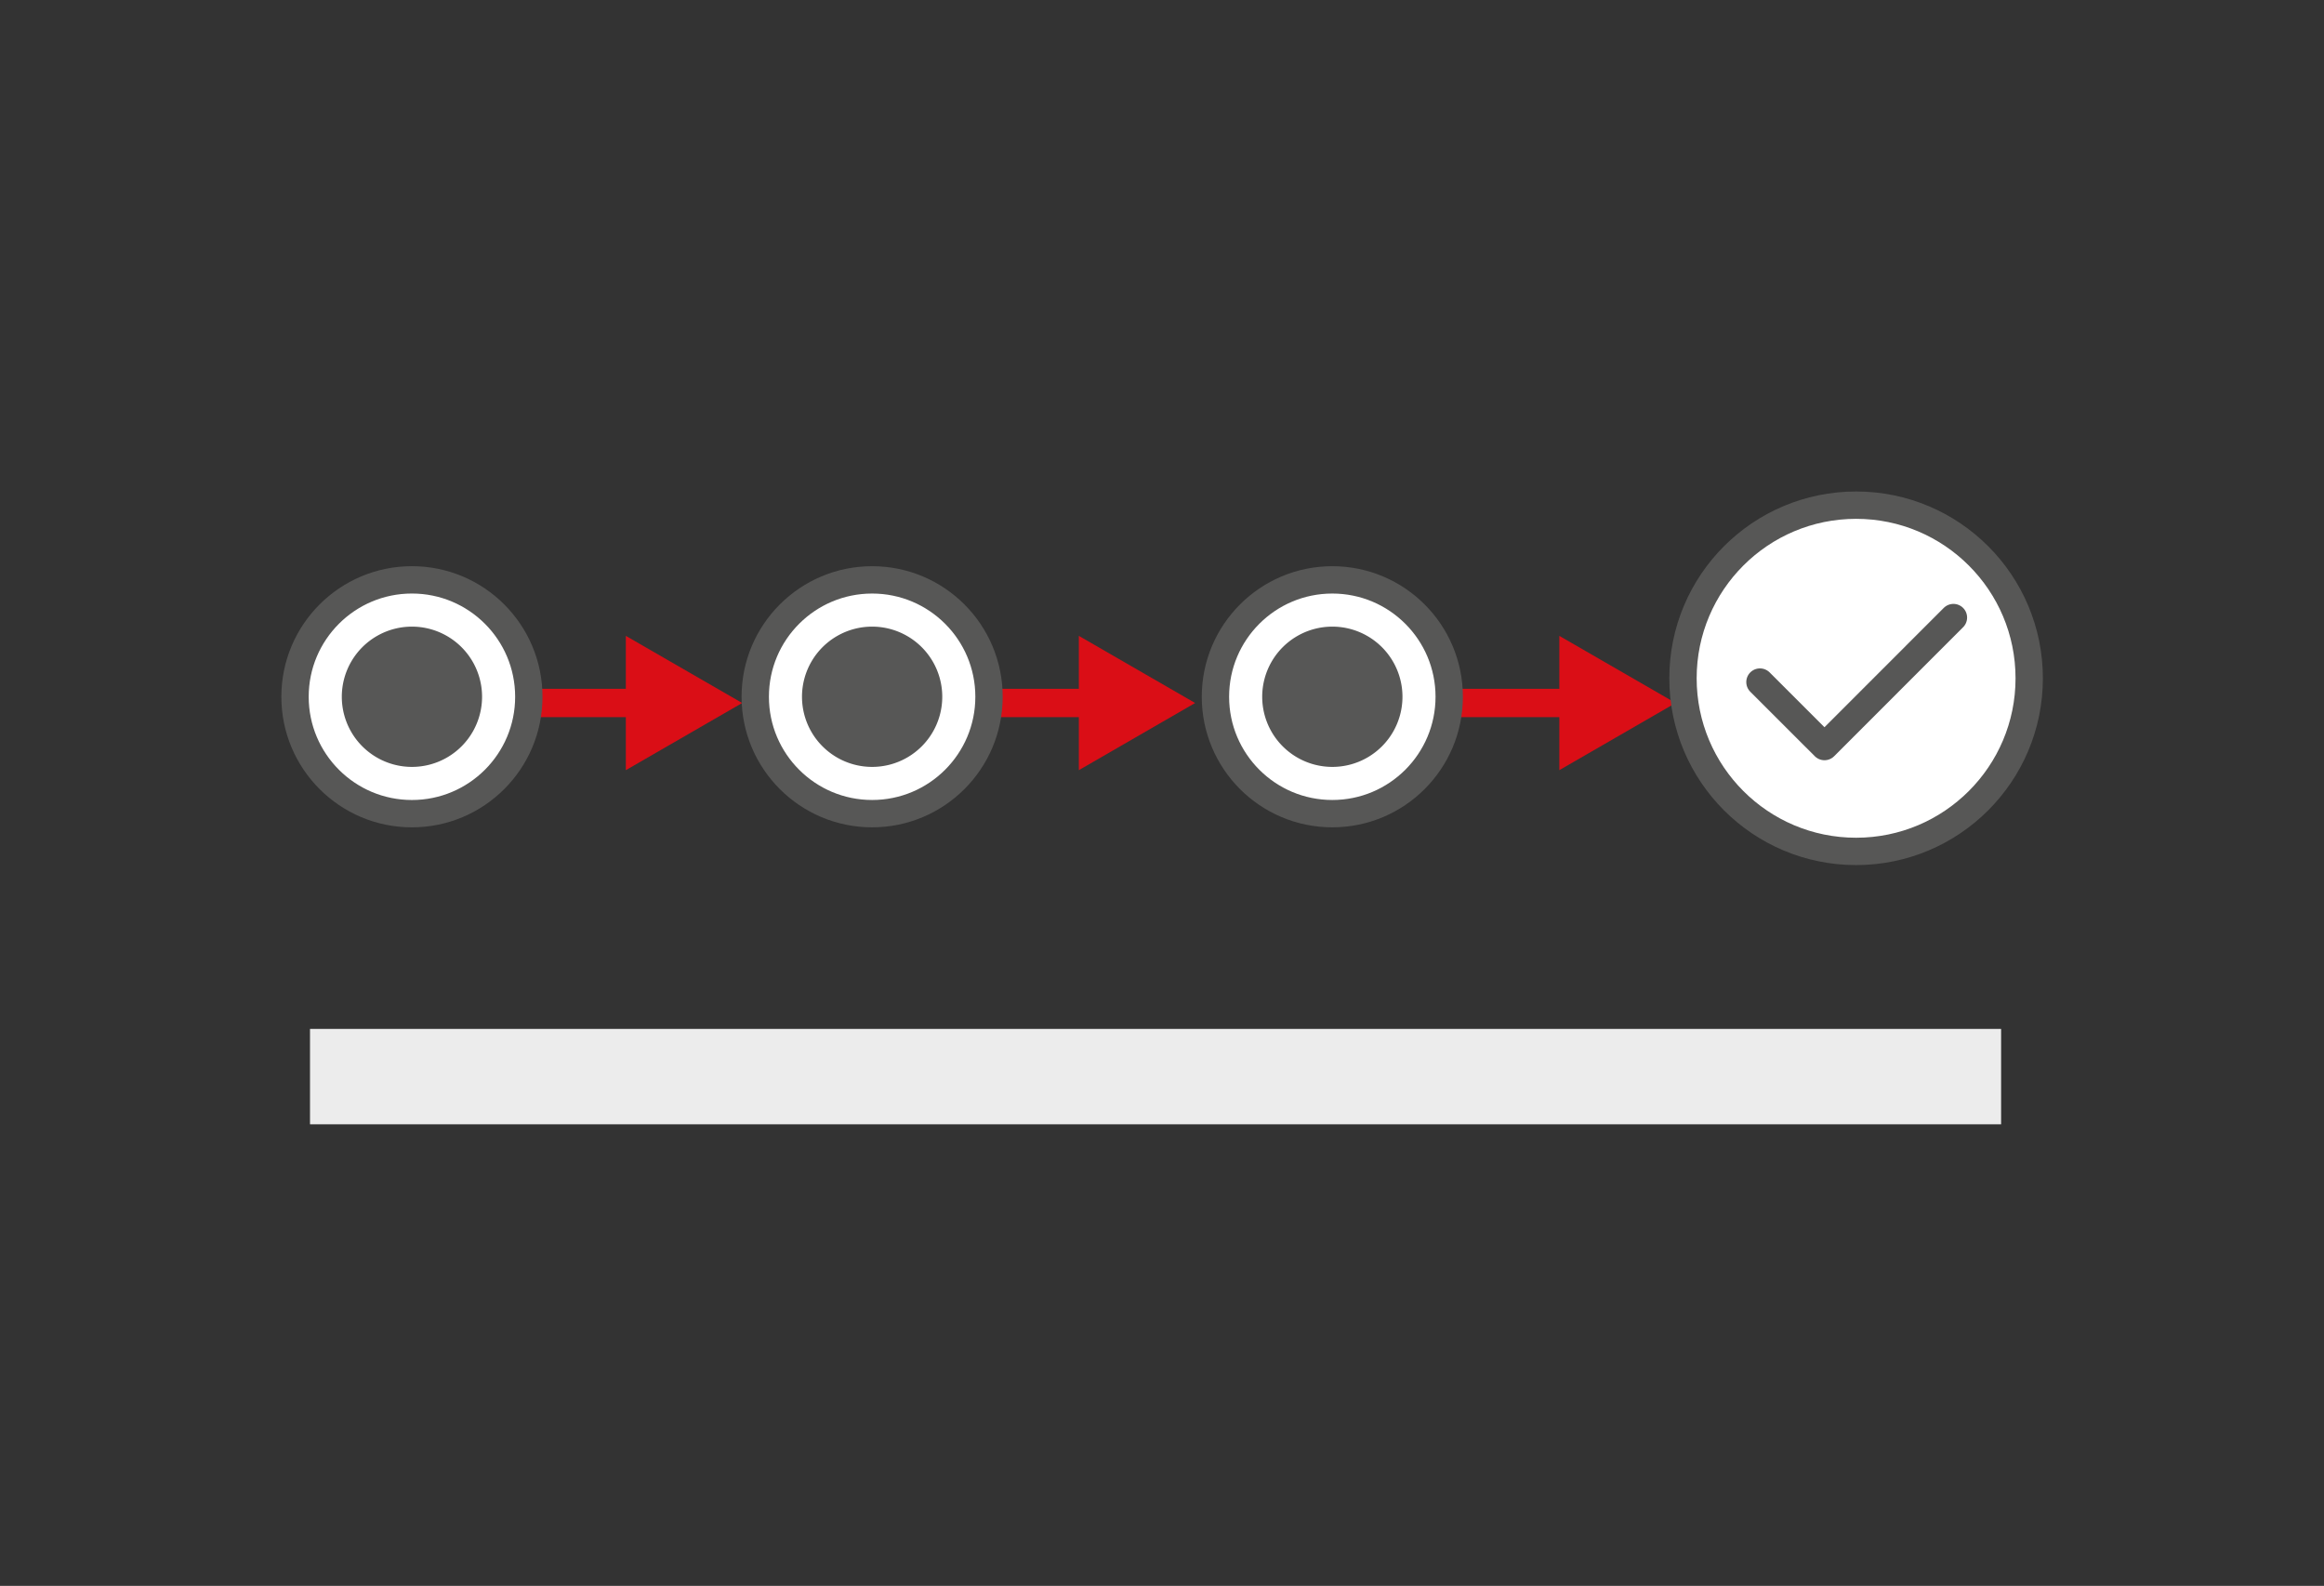 <svg id="Layer_1" xmlns="http://www.w3.org/2000/svg" width="170" height="116" viewBox="0 0 170 116"><rect x="0" y="0" width="170" height="116" fill="#333333" stroke="none"/><path fill="none" stroke="#DA0E16" stroke-width="2.071" stroke-linecap="round" stroke-linejoin="round" d="M102.59 51.42h12.91"/><path fill="#DA0E16" d="M114.064 56.334l8.507-4.913-8.506-4.91z"/><path fill="none" stroke="#DA0E16" stroke-width="2.071" stroke-linecap="round" stroke-linejoin="round" d="M67.443 51.42h12.91"/><path fill="#DA0E16" d="M78.917 56.334l8.507-4.913-8.507-4.91z"/><path fill="none" stroke="#DA0E16" stroke-width="2.071" stroke-linecap="round" stroke-linejoin="round" d="M34.307 51.42h12.91"/><path fill="#DA0E16" d="M45.78 56.334l8.51-4.913-8.51-4.91z"/><path fill="#FFF" d="M106.01 50.965a8.55 8.55 0 0 1-8.55 8.55 8.55 8.55 0 0 1-8.55-8.55 8.55 8.55 0 1 1 17.1 0"/><circle fill="none" stroke="#575756" stroke-width="2" stroke-linecap="round" stroke-linejoin="round" stroke-miterlimit="10" cx="97.459" cy="50.965" r="8.55"/><path fill="#575756" d="M102.59 50.965a5.13 5.13 0 1 1-10.26 0 5.13 5.13 0 0 1 10.26 0"/><path fill="#FFF" d="M72.346 50.965a8.55 8.55 0 1 1-17.1 0 8.55 8.55 0 1 1 17.1 0"/><circle fill="none" stroke="#575756" stroke-width="2" stroke-linecap="round" stroke-linejoin="round" stroke-miterlimit="10" cx="63.796" cy="50.965" r="8.55"/><path fill="#575756" d="M68.926 50.965a5.13 5.13 0 1 1-10.26 0 5.13 5.13 0 0 1 10.26 0"/><path fill="#FFF" d="M38.683 50.965a8.55 8.55 0 0 1-8.552 8.55 8.55 8.55 0 0 1-8.55-8.55 8.55 8.55 0 1 1 17.103 0"/><circle fill="none" stroke="#575756" stroke-width="2" stroke-linecap="round" stroke-linejoin="round" stroke-miterlimit="10" cx="30.132" cy="50.965" r="8.551"/><path fill="#575756" d="M35.263 50.965a5.13 5.13 0 1 1-10.26 0 5.13 5.13 0 0 1 10.26 0"/><path fill="#FFF" d="M148.436 49.613c0 6.994-5.67 12.663-12.662 12.663-6.994 0-12.663-5.67-12.663-12.663s5.67-12.663 12.664-12.663c6.993 0 12.662 5.67 12.662 12.663"/><circle fill="none" stroke="#575756" stroke-width="2" stroke-linecap="round" stroke-linejoin="round" stroke-miterlimit="10" cx="135.773" cy="49.613" r="12.663"/><path fill="#FFF" d="M128.74 49.89l4.72 4.717 9.433-9.435"/><path fill="none" stroke="#575756" stroke-width="2" stroke-linecap="round" stroke-linejoin="round" stroke-miterlimit="10" d="M128.74 49.89l4.72 4.717 9.433-9.435"/><path fill="#ECECEC" d="M22.677 75.26H146.38v6.977H22.677z"/></svg>